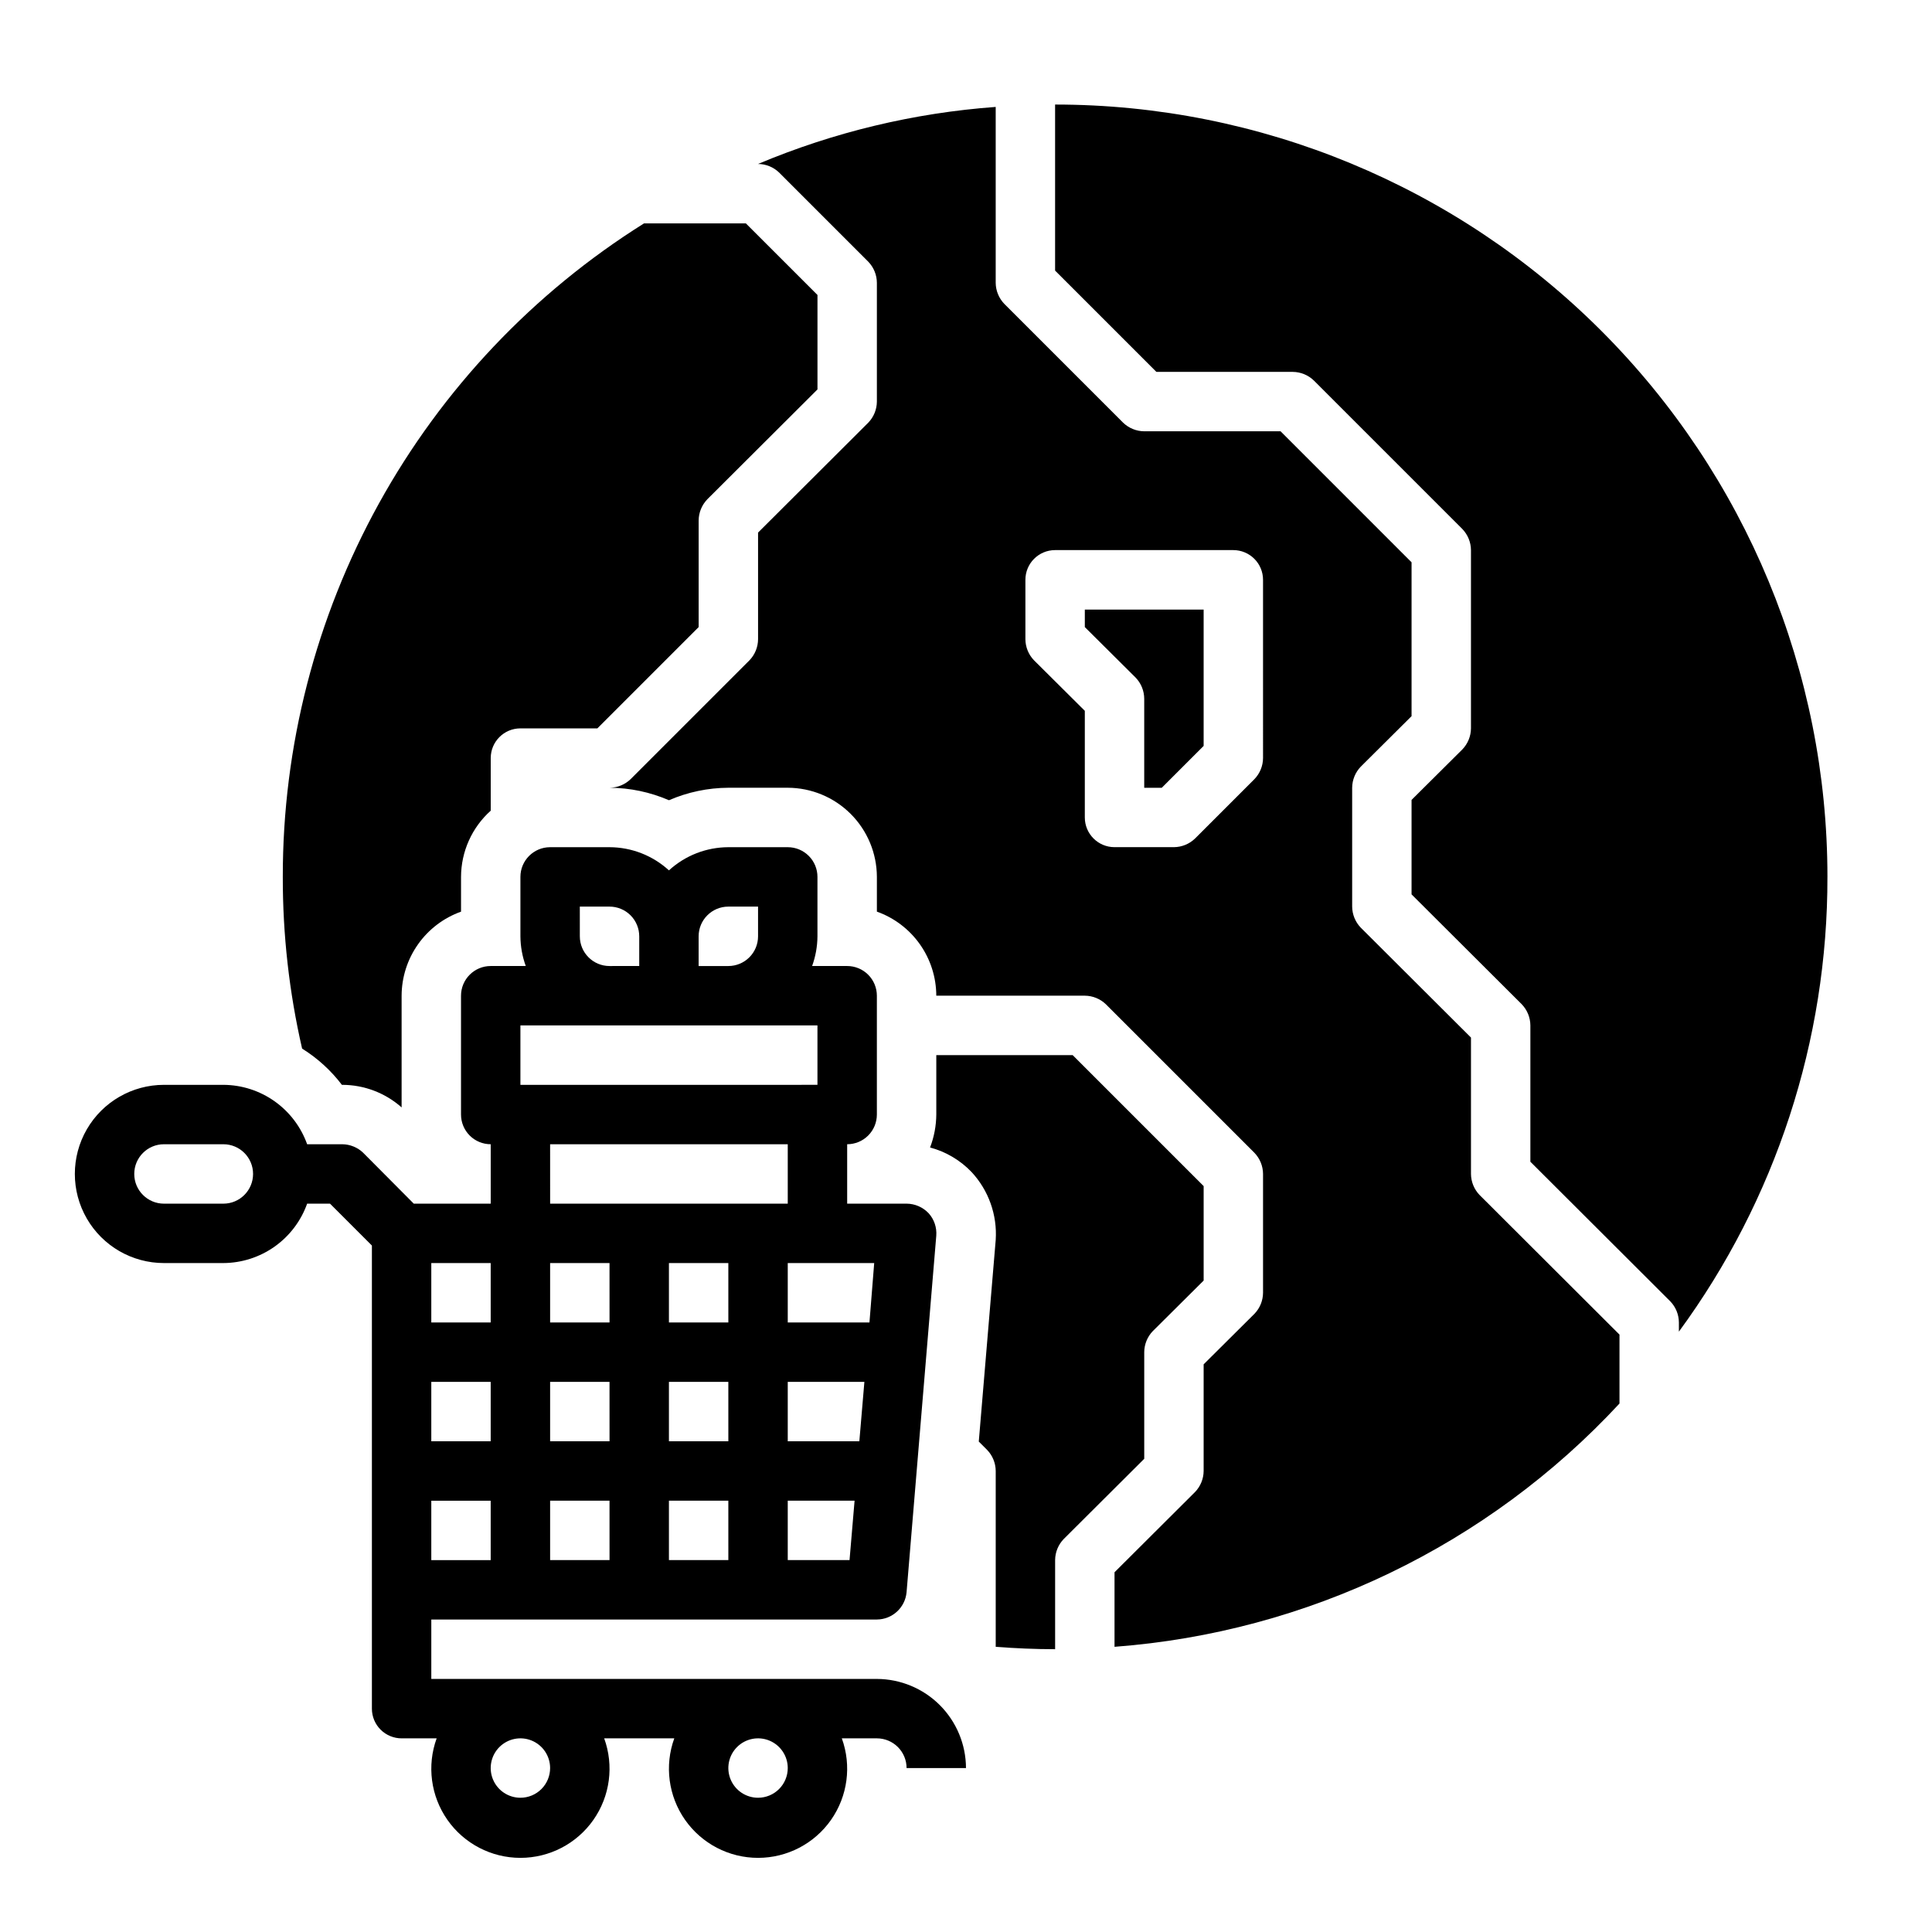 <?xml version="1.0" encoding="UTF-8"?>
<!-- Uploaded to: ICON Repo, www.iconrepo.com, Generator: ICON Repo Mixer Tools -->
<svg fill="#000000" width="800px" height="800px" version="1.1" viewBox="144 144 512 512" xmlns="http://www.w3.org/2000/svg">
 <g>
  <path d="m360.64 222.17v25.031l-29.207 29.125 0.004 0.004c-1.449 1.504-2.269 3.504-2.285 5.59v28.262l-26.84 26.844h-20.391c-4.348 0-7.871 3.523-7.871 7.871v13.934c-4.992 4.473-7.852 10.852-7.871 17.555v9.211c-4.598 1.641-8.578 4.66-11.395 8.648-2.82 3.988-4.336 8.746-4.352 13.629v29.598c-4.344-3.848-9.941-5.977-15.742-5.981h-0.082c-2.902-3.816-6.477-7.07-10.547-9.605-3.426-14.926-5.141-30.188-5.117-45.5-0.035-34.613 8.734-68.672 25.477-98.965 16.746-30.297 40.918-55.836 70.246-74.219h27z"/>
  <path d="m462.98 458.33v25.031l-13.461 13.383h-0.004c-1.449 1.5-2.266 3.5-2.281 5.59v28.262l-21.332 21.254c-1.449 1.5-2.269 3.5-2.285 5.586v23.617c-5.273 0-10.547-0.234-15.742-0.629v-46.602c-0.016-2.09-0.832-4.09-2.285-5.59l-2.203-2.203 4.488-53.453c0.426-6.602-1.879-13.094-6.375-17.949-3.004-3.152-6.816-5.41-11.023-6.531 1.07-2.793 1.629-5.75 1.652-8.738v-15.746h36.133z"/>
  <path d="m431.49 305.54h31.488v36.133l-11.102 11.098h-4.644v-23.617c-0.016-2.086-0.832-4.086-2.281-5.586l-13.461-13.383z"/>
  <path d="m628.29 376.38c0-54.281-21.566-106.34-59.949-144.73-38.383-38.383-90.441-59.945-144.73-59.945v44.004l26.844 26.844h36.133c2.09 0.016 4.09 0.832 5.59 2.281l39.359 39.359c1.449 1.504 2.269 3.504 2.285 5.59v47.234c-0.016 2.086-0.836 4.086-2.285 5.59l-13.461 13.379v25.031l29.207 29.125v0.004c1.449 1.504 2.266 3.504 2.281 5.59v36.133l37.078 37c1.449 1.5 2.266 3.5 2.281 5.586v2.441c25.652-34.941 39.445-77.176 39.363-120.52zm-92.184 84.309c-1.449-1.5-2.266-3.5-2.281-5.59v-36.133l-29.207-29.125c-1.449-1.5-2.266-3.504-2.281-5.59v-31.488c0.016-2.086 0.832-4.086 2.281-5.59l13.461-13.383v-40.773l-34.715-34.719h-36.133c-2.086-0.016-4.086-0.832-5.59-2.281l-31.488-31.488c-1.449-1.5-2.266-3.504-2.281-5.59v-46.602c-21.676 1.582-42.945 6.688-62.977 15.113 2.086 0.016 4.086 0.832 5.59 2.285l23.617 23.617-0.004-0.004c1.453 1.504 2.269 3.504 2.285 5.59v31.488c-0.016 2.086-0.832 4.09-2.285 5.59l-29.203 29.125v28.262c-0.016 2.086-0.832 4.09-2.281 5.59l-31.488 31.488c-1.504 1.449-3.504 2.266-5.59 2.281 5.418 0.027 10.773 1.152 15.742 3.309 4.973-2.156 10.328-3.281 15.746-3.309h15.742c6.258 0.02 12.254 2.512 16.68 6.938 4.426 4.426 6.918 10.422 6.938 16.68v9.211c4.598 1.641 8.574 4.66 11.395 8.648 2.816 3.988 4.336 8.746 4.348 13.629h39.363c2.086 0.016 4.086 0.832 5.586 2.281l39.359 39.359h0.004c1.449 1.504 2.266 3.504 2.281 5.59v31.488c-0.016 2.09-0.832 4.09-2.281 5.59l-13.461 13.383v28.262c-0.016 2.086-0.836 4.086-2.285 5.586l-21.332 21.258v19.758c51.141-3.848 98.941-26.875 133.82-64.473v-18.262zm-57.387-115.8c-0.016 2.086-0.832 4.086-2.281 5.59l-15.742 15.742h-0.004c-1.5 1.449-3.5 2.269-5.59 2.285h-15.742c-4.348 0-7.871-3.527-7.871-7.875v-28.258l-13.461-13.383c-1.453-1.5-2.269-3.504-2.285-5.59v-15.742c0-4.348 3.523-7.875 7.871-7.875h47.234c2.086 0 4.09 0.832 5.566 2.309 1.477 1.473 2.305 3.477 2.305 5.566z"/>
  <path d="m376.38 588.93h-118.08v-15.742h118.08c4.098-0.023 7.508-3.16 7.871-7.242l7.871-94.465c0.172-2.191-0.566-4.356-2.047-5.984-1.516-1.594-3.621-2.504-5.824-2.516h-15.742v-15.746c2.086 0 4.09-0.828 5.566-2.305 1.477-1.477 2.305-3.481 2.305-5.566v-31.488c0-2.09-0.828-4.09-2.305-5.566-1.477-1.477-3.481-2.305-5.566-2.305h-9.289c0.914-2.527 1.395-5.188 1.414-7.875v-15.742c0-2.09-0.828-4.09-2.305-5.566-1.477-1.477-3.477-2.305-5.566-2.305h-15.742c-5.832 0.016-11.445 2.203-15.746 6.141-4.301-3.938-9.914-6.125-15.742-6.141h-15.746c-4.348 0-7.871 3.523-7.871 7.871v15.742c0.02 2.688 0.5 5.348 1.418 7.875h-9.289c-4.348 0-7.871 3.523-7.871 7.871v31.488c0 2.086 0.828 4.09 2.305 5.566 1.477 1.477 3.477 2.305 5.566 2.305v15.742l-20.391 0.004-13.383-13.461v-0.004c-1.5-1.449-3.5-2.266-5.586-2.281h-9.289c-1.637-4.586-4.644-8.559-8.613-11.375-3.973-2.82-8.719-4.344-13.586-4.367h-15.746c-8.438 0-16.234 4.5-20.453 11.805-4.219 7.309-4.219 16.312 0 23.617 4.219 7.309 12.016 11.809 20.453 11.809h15.746c4.867-0.023 9.613-1.551 13.586-4.367 3.969-2.816 6.977-6.789 8.613-11.375h6.062l11.098 11.098v122.73c0 2.086 0.828 4.09 2.305 5.566 1.477 1.473 3.481 2.305 5.566 2.305h9.289c-2.629 7.238-1.559 15.305 2.859 21.609 4.422 6.309 11.641 10.062 19.34 10.062 7.703 0 14.918-3.754 19.34-10.062 4.418-6.305 5.488-14.371 2.859-21.609h18.578c-2.629 7.238-1.559 15.305 2.859 21.609 4.422 6.309 11.637 10.062 19.34 10.062 7.699 0 14.918-3.754 19.34-10.062 4.418-6.305 5.488-14.371 2.859-21.609h9.289c2.086 0 4.09 0.828 5.566 2.305 1.477 1.477 2.305 3.481 2.305 5.566h15.746c-0.02-6.258-2.516-12.254-6.938-16.68-4.426-4.422-10.422-6.918-16.68-6.938zm-70.848-31.488h-15.746v-15.742h15.742zm0-31.488h-15.746v-15.742h15.742zm0-31.488h-15.746v-15.742h15.742zm-15.742-31.488-0.004-15.742h62.977v15.742zm47.23 94.465h-15.746v-15.742h15.742zm0-31.488h-15.746v-15.742h15.742zm0-31.488h-15.746v-15.742h15.742zm32.117 62.977h-16.375v-15.742h17.711zm2.598-31.488h-18.973v-15.742h20.309zm3.938-47.23-1.258 15.742h-21.652v-15.742zm-46.527-86.594c0-4.348 3.527-7.871 7.875-7.871h7.871v7.871c0 2.09-0.828 4.09-2.305 5.566-1.477 1.477-3.481 2.309-5.566 2.309h-7.875zm-31.488-7.871h7.875c2.086 0 4.09 0.828 5.566 2.305 1.477 1.477 2.305 3.481 2.305 5.566v7.871l-7.871 0.004c-4.348 0-7.871-3.527-7.871-7.875zm-15.742 31.488h78.719v15.742l-78.719 0.004zm-23.617 62.977h15.742v15.742h-15.742zm0 31.488h15.742v15.742h-15.742zm0 31.488h15.742v15.742h-15.742zm-55.102-78.719h-15.746c-4.348 0-7.871-3.527-7.871-7.875 0-4.348 3.523-7.871 7.871-7.871h15.746c4.348 0 7.871 3.523 7.871 7.871 0 4.348-3.523 7.875-7.871 7.875zm78.719 157.44c-3.184 0-6.055-1.918-7.273-4.859-1.219-2.941-0.543-6.328 1.707-8.578s5.637-2.926 8.578-1.707c2.941 1.219 4.859 4.09 4.859 7.273 0 2.09-0.828 4.09-2.305 5.566s-3.477 2.305-5.566 2.305zm62.977 0c-3.184 0-6.055-1.918-7.273-4.859-1.219-2.941-0.543-6.328 1.707-8.578s5.637-2.926 8.578-1.707 4.859 4.09 4.859 7.273c0 2.09-0.828 4.09-2.305 5.566-1.477 1.477-3.481 2.305-5.566 2.305z"/>
 </g>
</svg>